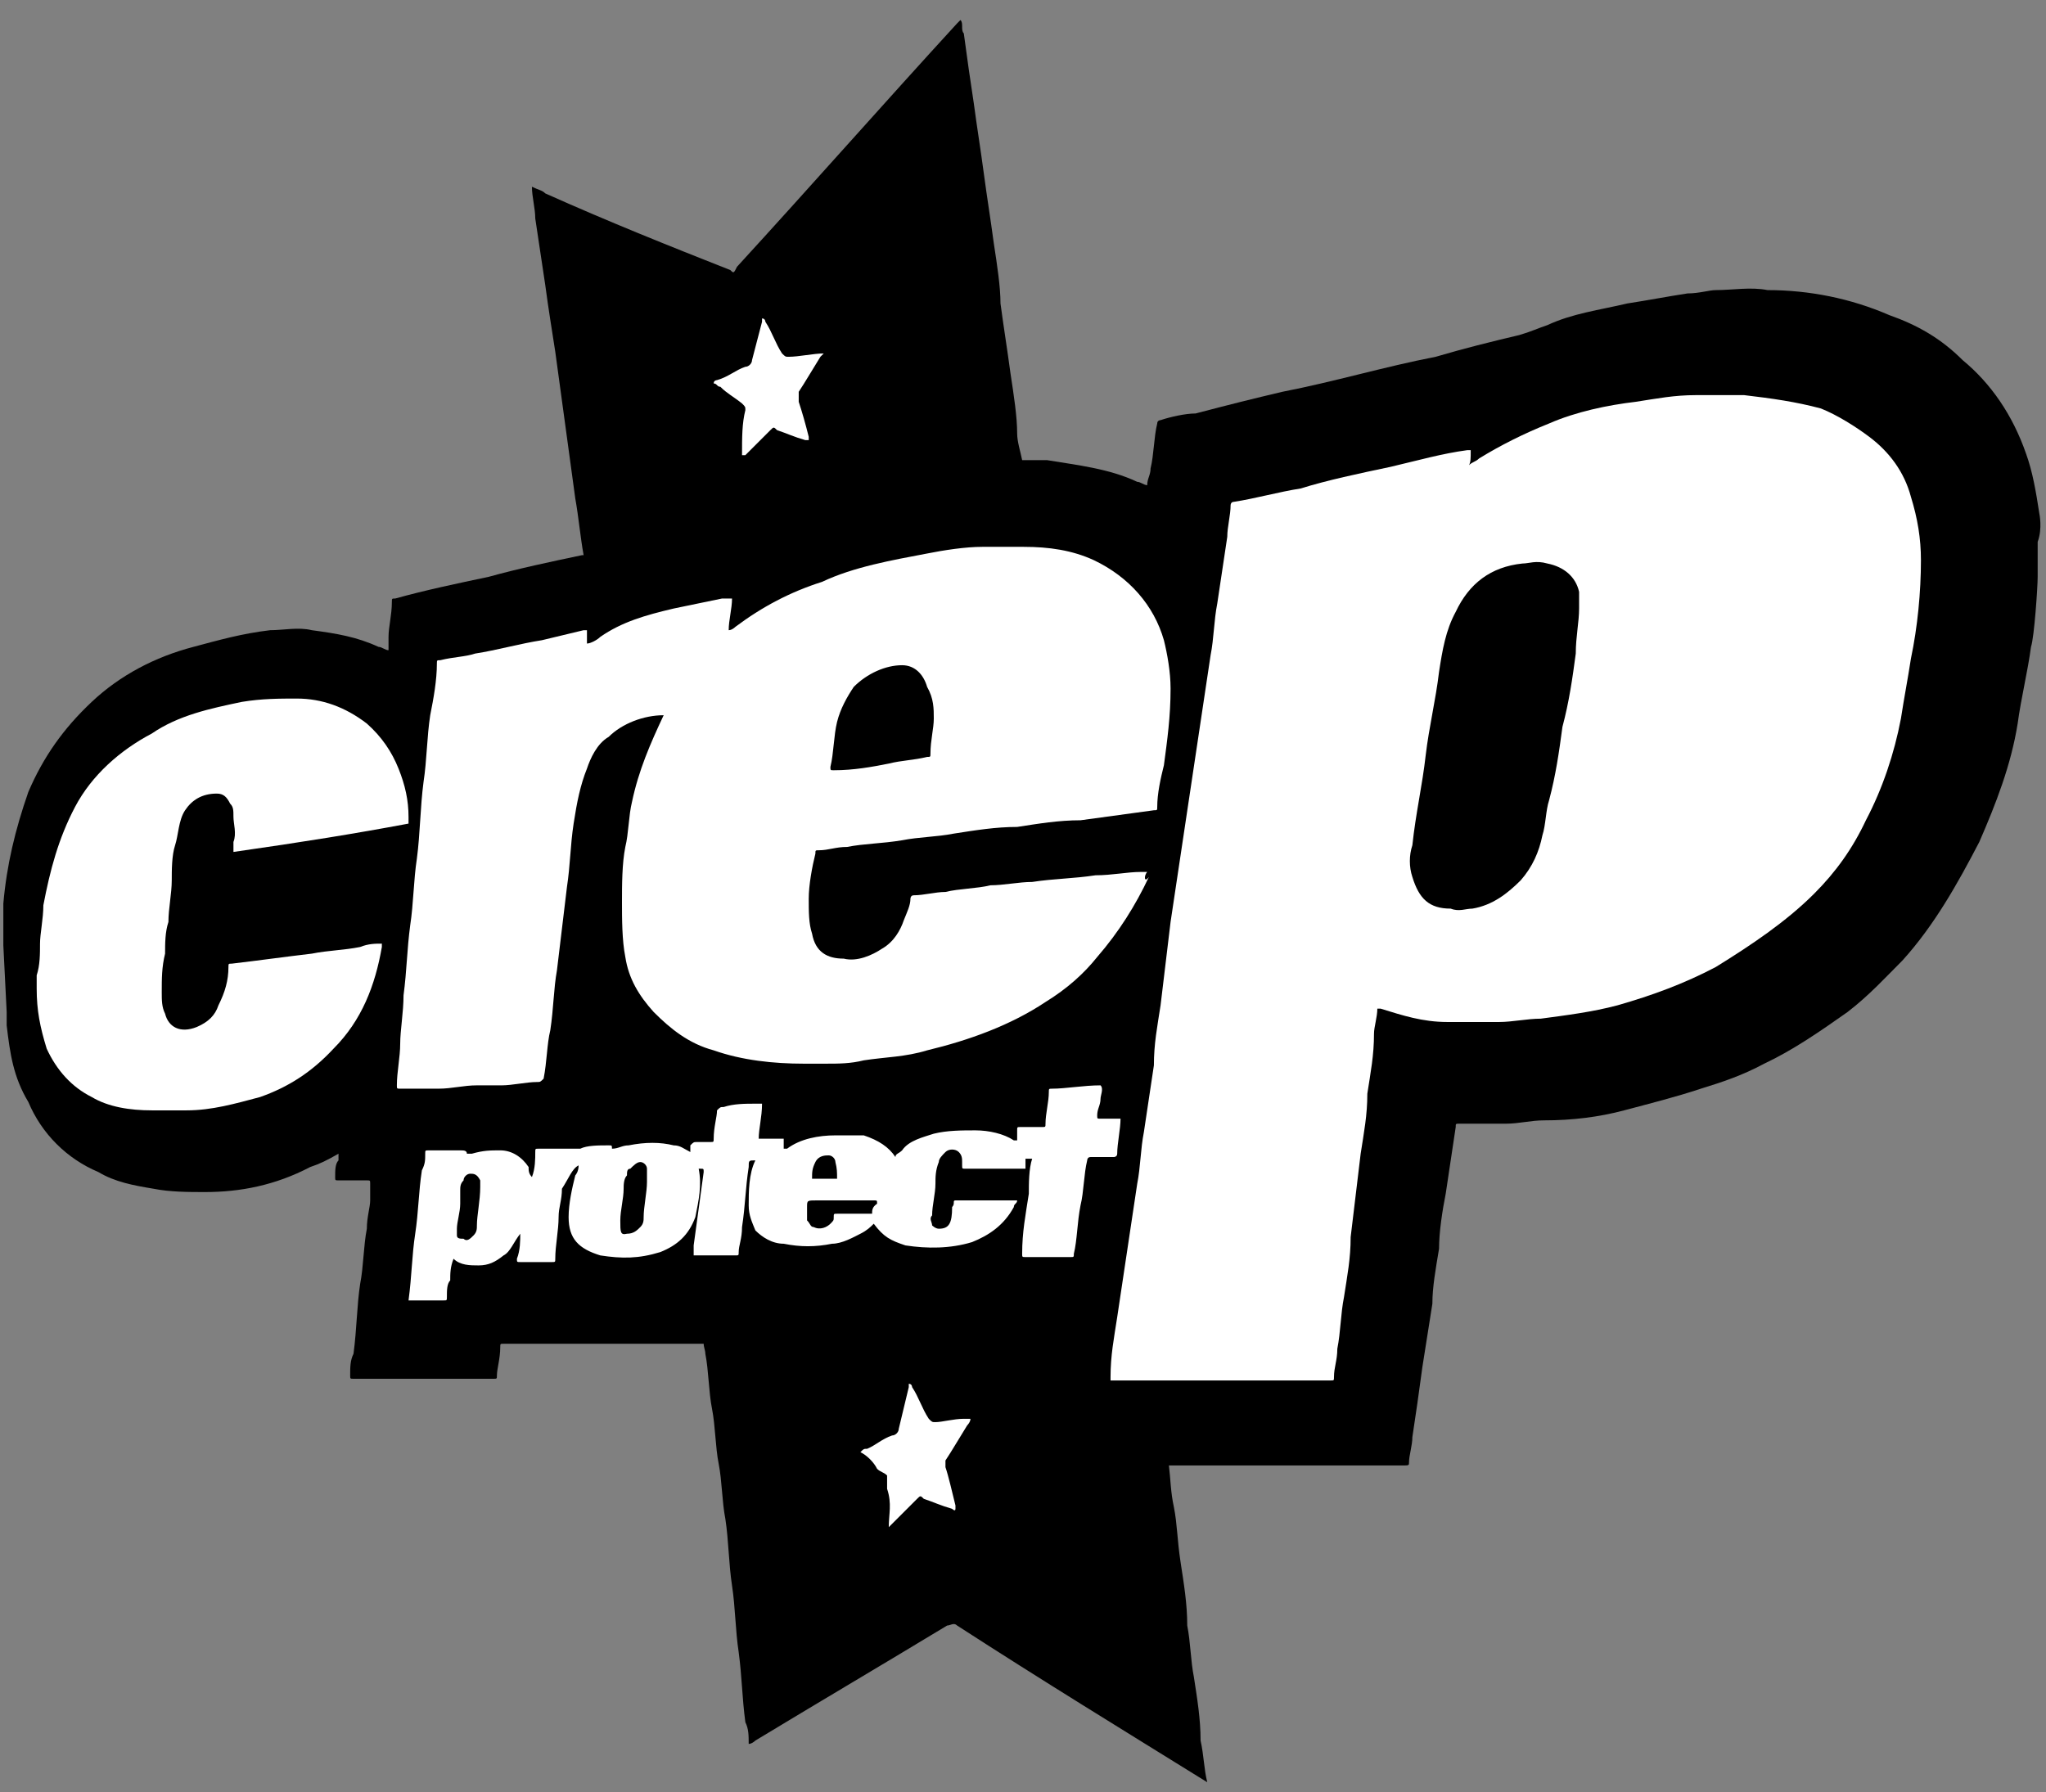<?xml version="1.0" encoding="utf-8"?>
<!-- Generator: Adobe Illustrator 25.2.3, SVG Export Plug-In . SVG Version: 6.00 Build 0)  -->
<svg version="1.1" id="Warstwa_1" xmlns="http://www.w3.org/2000/svg" xmlns:xlink="http://www.w3.org/1999/xlink" x="0px" y="0px"
	 viewBox="0 0 122.7 107.5" style="enable-background:new 0 0 122.7 107.5;" xml:space="preserve">
<rect x="0" y="0" width="122.7" height="107.5" fill="#808080" stroke="none"/>
<style type="text/css">
	.st0{fill:#FFFFFF;}
</style>
<desc  id="kicon--logo-desc">logo</desc>
<g>
	<g>
		<path d="M122.3,30.8c-0.2-1.3-0.4-2.5-0.8-3.6c-0.8-2.3-2.1-4.2-3.8-5.6c-1.3-1.3-2.7-2.1-4.4-2.7c-2.3-1-4.8-1.5-7.3-1.5
			c-1-0.2-2.1,0-3.1,0c-0.4,0-1,0.2-1.7,0.2c-1.3,0.2-2.3,0.4-3.6,0.6c-1.7,0.4-3.3,0.6-4.8,1.3c-0.6,0.2-1,0.4-1.7,0.6
			c-1.7,0.4-3.3,0.8-5,1.3c-3.1,0.6-6.1,1.5-9.2,2.1c-1.7,0.4-3.3,0.8-5.2,1.3c-0.6,0-1.5,0.2-2.1,0.4c0,0-0.2,0-0.2,0.2
			c-0.2,0.8-0.2,1.9-0.4,2.7c0,0.4-0.2,0.6-0.2,1c-0.2,0-0.4-0.2-0.6-0.2c-1.7-0.8-3.6-1-5.4-1.3c-0.4,0-1,0-1.5,0c0,0,0,0,0,0
			C61.2,27.1,61,26.5,61,26c0-1-0.2-2.3-0.4-3.6c-0.2-1.5-0.4-2.7-0.6-4.2c0-1-0.2-2.3-0.4-3.6c-0.2-1.5-0.4-2.7-0.6-4.2
			c-0.2-1.5-0.4-2.7-0.6-4.2c-0.2-1.3-0.4-2.7-0.6-4.2c-0.2-0.2,0-0.6-0.2-0.8l-0.2,0.2c-4.4,4.8-8.8,9.8-13.2,14.6
			c-0.2,0.4-0.2,0.4-0.4,0.2c-3.8-1.5-7.3-2.9-11.1-4.6c-0.2-0.2-0.4-0.2-0.8-0.4c0,0.6,0.2,1.3,0.2,1.9c0.2,1.3,0.4,2.7,0.6,4
			c0.2,1.5,0.4,2.7,0.6,4c0.2,1.5,0.4,2.9,0.6,4.4c0.2,1.5,0.4,2.9,0.6,4.4c0.2,1.1,0.3,2.3,0.5,3.4h-0.1c-1.9,0.4-3.8,0.8-5.6,1.3
			c-1.9,0.4-3.8,0.8-5.6,1.3c-0.2,0-0.2,0-0.2,0.2c0,0.8-0.2,1.5-0.2,2.1c0,0.2,0,0.6,0,0.8c-0.2,0-0.4-0.2-0.6-0.2
			c-1.3-0.6-2.5-0.8-4-1c-0.8-0.2-1.7,0-2.5,0c-1.7,0.2-3.1,0.6-4.6,1c-2.3,0.6-4.4,1.7-6.1,3.3s-2.9,3.3-3.8,5.4
			c-0.8,2.3-1.3,4.4-1.5,6.7c0,0.8,0,2.5,0,2.5l0.2,4c0,0.2,0,0.6,0,0.8c0.2,1.7,0.4,3.1,1.3,4.6C2.5,68,4,69.5,5.9,70.3
			c1,0.6,2.1,0.8,3.3,1c1,0.2,2.1,0.2,3.1,0.2c2.1,0,4.2-0.4,6.3-1.5c0.6-0.2,1-0.4,1.7-0.8c0,0.2,0,0.2,0,0.4
			c-0.2,0.2-0.2,0.6-0.2,1c0,0.2,0,0.2,0.2,0.2c0.4,0,1,0,1.5,0h0.2c0.2,0,0.2,0,0.2,0.2c0,0.4,0,0.6,0,1c0,0.4-0.2,1-0.2,1.7
			c-0.2,1-0.2,2.3-0.4,3.3c-0.2,1.3-0.2,2.7-0.4,4.2c-0.2,0.4-0.2,0.8-0.2,1.3c0,0.2,0,0.2,0.2,0.2c0.4,0,0.8,0,1.3,0
			c1.7,0,3.1,0,4.6,0c0.8,0,1.7,0,2.5,0c0.2,0,0.2,0,0.2-0.2c0-0.4,0.2-1,0.2-1.7c0-0.2,0-0.2,0.2-0.2c1.5,0,3.1,0,4.6,0
			c0.6,0,1,0,1.7,0c0.2,0,0.4,0,0.6,0c0.6,0,1.3,0,1.9,0c0.4,0,0.6,0,0.8,0H42c0.1,0,0.1,0,0.2,0c0,0.2,0.1,0.4,0.1,0.6
			c0.2,1,0.2,2.3,0.4,3.3c0.2,1,0.2,2.3,0.4,3.3s0.2,2.3,0.4,3.3c0.2,1.3,0.2,2.7,0.4,4c0.2,1.3,0.2,2.7,0.4,4
			c0.2,1.5,0.2,2.7,0.4,4.2c0.2,0.4,0.2,0.8,0.2,1.3c0.2,0,0.4-0.2,0.4-0.2c3.8-2.3,7.7-4.6,11.5-6.9c0.2,0,0.4-0.2,0.6,0
			c5.1,3.3,10,6.3,15,9.4c-0.2-0.8-0.2-1.6-0.4-2.5c0-1.3-0.2-2.5-0.4-3.8c-0.2-1-0.2-2.1-0.4-3.1c0-1.3-0.2-2.5-0.4-3.8
			c-0.2-1.3-0.2-2.3-0.4-3.3c-0.2-0.9-0.2-1.7-0.3-2.5c0,0,0.1,0,0.1,0h0.2c0.6,0,1,0,1.7,0c0.2,0,0.6,0,0.8,0c0.6,0,1.5,0,2.1,0
			s1.5,0,2.1,0c0.2,0,0.6,0,0.8,0c0.8,0,1.7,0,2.3,0s1.5,0,2.1,0c0.4,0,0.6,0,1,0c0.4,0,0.6,0,0.8,0c0.4,0,0.4,0,0.4-0.2
			c0-0.4,0.2-1,0.2-1.5c0.2-1.3,0.4-2.7,0.6-4.2c0.2-1.3,0.4-2.5,0.6-3.8c0-1,0.2-2.1,0.4-3.3c0-1,0.2-2.3,0.4-3.3
			c0.2-1.3,0.4-2.7,0.6-4c0-0.2,0-0.2,0.2-0.2c0.4,0,0.8,0,1.3,0c0.6,0,1,0,1.5,0c0.8,0,1.5-0.2,2.3-0.2c1.7,0,3.3-0.2,4.8-0.6
			c1.5-0.4,3.1-0.8,4.6-1.3c1.3-0.4,2.5-0.8,3.8-1.5c1.7-0.8,3.3-1.9,5-3.1c1.3-1,2.3-2.1,3.3-3.1c1.9-2.1,3.3-4.6,4.6-7.1
			c1-2.3,1.9-4.6,2.3-7.1c0.2-1.5,0.6-3.1,0.8-4.6c0.2-0.6,0.4-3.6,0.4-4.2v-0.2v-1.9C122.5,31.7,122.3,30.8,122.3,30.8z"/>
	</g>
	<g>
		<path class="st0" d="M34.7,69.9L34.7,69.9C34.9,70.1,34.9,70.1,34.7,69.9c0,0.4-0.2,0.6-0.2,0.6c-0.2,0.8-0.4,1.7-0.4,2.5
			c0,1.3,0.6,1.9,1.9,2.3c1.3,0.2,2.3,0.2,3.6-0.2c1-0.4,1.7-1,2.1-2.1c0.2-1,0.4-1.9,0.2-2.9H42c0.2,0,0.2,0,0.2,0.2
			c-0.2,1.5-0.4,2.9-0.6,4.4c0,0.2,0,0.4,0,0.6c0.8,0,1.7,0,2.5,0c0.2,0,0.2,0,0.2-0.2c0-0.4,0.2-0.8,0.2-1.5
			c0.2-1.3,0.2-2.3,0.4-3.6c0-0.4,0-0.4,0.4-0.4l0,0c-0.4,0.8-0.4,1.9-0.4,2.7c0,0.6,0.2,1,0.4,1.5c0.4,0.4,1,0.8,1.7,0.8
			c1,0.2,1.9,0.2,2.9,0c0.6,0,1.3-0.4,1.7-0.6c0.4-0.2,0.6-0.4,0.8-0.6c0.6,0.8,1,1,1.9,1.3c1.3,0.2,2.7,0.2,4-0.2
			c1-0.4,1.9-1,2.5-2.1c0-0.2,0.2-0.2,0.2-0.4c-0.2,0-0.4,0-0.8,0c-0.8,0-1.7,0-2.5,0c-0.2,0-0.4,0-0.4,0c-0.2,0,0,0.2-0.2,0.4l0,0
			c0,1-0.2,1.3-0.8,1.3c-0.2,0-0.4-0.2-0.4-0.2c0-0.2-0.2-0.4,0-0.6c0-0.6,0.2-1.3,0.2-1.9c0-0.4,0-0.8,0.2-1.3
			c0-0.2,0.2-0.4,0.4-0.6c0.2-0.2,0.6-0.2,0.8,0c0.2,0.2,0.2,0.4,0.2,0.6v0.2c0,0.2,0,0.2,0.2,0.2c0.6,0,1.5,0,2.1,0
			c0.4,0,0.8,0,1.5,0c0-0.2,0-0.4,0-0.6c0.2,0,0.2,0,0.4,0c-0.2,0.6-0.2,1.5-0.2,2.1c-0.2,1.3-0.4,2.3-0.4,3.6c0,0.2,0,0.2,0.2,0.2
			c0.8,0,1.9,0,2.7,0c0.2,0,0.2,0,0.2-0.2c0.2-0.8,0.2-1.9,0.4-2.9c0.2-0.8,0.2-1.9,0.4-2.7c0,0,0-0.2,0.2-0.2c0.2,0,0.4,0,0.8,0
			c0.2,0,0.4,0,0.6,0c0,0,0.2,0,0.2-0.2c0-0.6,0.2-1.5,0.2-2.1h-0.4c-0.2,0-0.6,0-0.8,0c-0.2,0-0.2,0-0.2-0.2c0-0.4,0.2-0.6,0.2-1
			c0-0.2,0.2-0.6,0-0.8c-1,0-2.1,0.2-2.9,0.2c-0.2,0-0.2,0-0.2,0.2c0,0.6-0.2,1.3-0.2,1.9c0,0.2,0,0.2-0.2,0.2c-0.4,0-0.8,0-1.3,0
			c-0.2,0-0.2,0-0.2,0.2s0,0.4,0,0.6c0,0,0,0-0.2,0c-0.6-0.4-1.5-0.6-2.3-0.6c-0.8,0-1.7,0-2.5,0.2c-0.6,0.2-1.5,0.4-1.9,1
			c-0.2,0.2-0.4,0.2-0.4,0.4c-0.4-0.6-1-1-1.9-1.3c-0.6,0-1,0-1.7,0c-1,0-2.1,0.2-2.9,0.8c0,0,0,0-0.2,0l0,0c0-0.2,0-0.4,0-0.6
			c-0.4,0-0.8,0-1.5,0c0-0.6,0.2-1.3,0.2-2.1c-0.2,0-0.4,0-0.4,0c-0.6,0-1.3,0-1.9,0.2c-0.2,0-0.2,0-0.4,0.2c0,0.4-0.2,1-0.2,1.7
			c0,0.2,0,0.2-0.2,0.2s-0.6,0-0.8,0c-0.2,0-0.2,0-0.4,0.2c0,0.2,0,0.2,0,0.4c-0.4-0.2-0.6-0.4-1-0.4c-0.8-0.2-1.7-0.2-2.7,0
			c-0.4,0-0.6,0.2-1,0.2c0-0.2,0-0.2-0.2-0.2c-0.6,0-1.3,0-1.7,0.2h-0.2c0,0,0,0-0.2,0h-0.2c-0.6,0-1.3,0-1.9,0
			c-0.2,0-0.2,0-0.2,0.2c0,0.4,0,1-0.2,1.5c-0.2-0.2-0.2-0.4-0.2-0.6c-0.4-0.6-1-1-1.7-1c-0.6,0-1,0-1.7,0.2H28
			c0-0.2-0.2-0.2-0.4-0.2c-0.6,0-1.3,0-1.9,0c-0.2,0-0.2,0-0.2,0.2c0,0.4,0,0.6-0.2,1c-0.2,1.3-0.2,2.5-0.4,3.8
			c-0.2,1.3-0.2,2.5-0.4,4c0,0,0,0,0.2,0c0.6,0,1.3,0,1.9,0c0.2,0,0.2,0,0.2-0.2c0-0.4,0-0.8,0.2-1c0-0.4,0-0.8,0.2-1.3
			c0.4,0.4,1,0.4,1.5,0.4c0.6,0,1-0.2,1.5-0.6c0.4-0.2,0.6-0.8,1-1.3c0,0.4,0,1-0.2,1.5c0,0.2,0,0.2,0.2,0.2c0.4,0,1,0,1.5,0
			c0.2,0,0.2,0,0.4,0c0.2,0,0.2,0,0.2-0.2c0-0.8,0.2-1.7,0.2-2.5c0-0.6,0.2-1,0.2-1.7C34.1,70.7,34.3,70.1,34.7,69.9"/>
	</g>
	<g>
		<path class="st0" d="M88.2,27H88c-1.5,0.2-2.9,0.6-4.6,1c-1.9,0.4-3.8,0.8-5.4,1.3c-1.3,0.2-2.7,0.6-4,0.8c-0.2,0-0.2,0.2-0.2,0.2
			c0,0.6-0.2,1.3-0.2,1.9c-0.2,1.3-0.4,2.7-0.6,4c-0.2,1-0.2,2.1-0.4,3.1c-0.2,1.3-0.4,2.7-0.6,4c-0.2,1.3-0.4,2.7-0.6,4
			c-0.2,1.3-0.4,2.7-0.6,4c-0.2,1.3-0.4,2.7-0.6,4c-0.2,1.7-0.4,3.3-0.6,5c-0.2,1.3-0.4,2.3-0.4,3.6c-0.2,1.3-0.4,2.7-0.6,4
			c-0.2,1-0.2,2.1-0.4,3.1c-0.2,1.3-0.4,2.7-0.6,4c-0.2,1.3-0.4,2.7-0.6,4c-0.2,1.3-0.4,2.3-0.4,3.6v0.2c0.8,0,1.5,0,2.3,0
			c1.5,0,2.9,0,4.4,0c1.5,0,2.9,0,4.4,0c0.6,0,1.5,0,2.1,0c0.2,0,0.2,0,0.2-0.2c0-0.6,0.2-1,0.2-1.7c0.2-1,0.2-2.1,0.4-3.1
			c0.2-1.3,0.4-2.3,0.4-3.6c0.2-1.7,0.4-3.3,0.6-5c0.2-1.3,0.4-2.3,0.4-3.6c0.2-1.3,0.4-2.3,0.4-3.6c0-0.4,0.2-1,0.2-1.5h0.2
			c1.3,0.4,2.5,0.8,4,0.8c1,0,2.1,0,3.1,0c0.8,0,1.7-0.2,2.5-0.2c1.5-0.2,3.1-0.4,4.6-0.8c2.1-0.6,4-1.3,5.9-2.3
			c2.1-1.3,4.2-2.7,5.9-4.4c1.3-1.3,2.3-2.7,3.1-4.4c1-1.9,1.7-4,2.1-6.1c0.2-1.3,0.4-2.3,0.6-3.6c0.4-1.9,0.6-4,0.6-5.9
			c0-1.3-0.2-2.5-0.6-3.8c-0.4-1.5-1.3-2.7-2.5-3.6c-0.8-0.6-1.9-1.3-2.9-1.7c-1.5-0.4-2.9-0.6-4.6-0.8c-1,0-1.9,0-2.9,0
			c-1.3,0-2.3,0.2-3.6,0.4c-1.7,0.2-3.6,0.6-5.2,1.3c-1.5,0.6-2.9,1.3-4.2,2.1c-0.2,0.2-0.4,0.2-0.6,0.4
			C88.2,27.7,88.2,27.5,88.2,27"/>
	</g>
	<g>
		<path class="st0" d="M68.8,52.3c-0.2,0-0.2,0-0.4,0c-0.8,0-1.7,0.2-2.7,0.2c-1.3,0.2-2.5,0.2-3.8,0.4c-0.8,0-1.7,0.2-2.5,0.2
			c-0.8,0.2-1.9,0.2-2.7,0.4c-0.6,0-1.3,0.2-1.9,0.2c-0.2,0-0.2,0.2-0.2,0.2c0,0.4-0.2,0.8-0.4,1.3c-0.2,0.6-0.6,1.3-1.3,1.7
			c-0.6,0.4-1.5,0.8-2.3,0.6c-1,0-1.7-0.4-1.9-1.5c-0.2-0.6-0.2-1.3-0.2-2.1s0.2-1.9,0.4-2.7c0-0.2,0-0.2,0.2-0.2
			c0.6,0,1-0.2,1.7-0.2c1-0.2,2.1-0.2,3.3-0.4c1-0.2,2.1-0.2,3.1-0.4c1.3-0.2,2.5-0.4,3.8-0.4c1.3-0.2,2.5-0.4,3.8-0.4
			c1.5-0.2,2.9-0.4,4.4-0.6c0.2,0,0.2,0,0.2-0.2c0-0.8,0.2-1.7,0.4-2.5c0.2-1.5,0.4-2.9,0.4-4.6c0-1-0.2-2.1-0.4-2.9
			c-0.6-2.1-2.1-3.8-4.2-4.8c-1.3-0.6-2.7-0.8-4.2-0.8c-0.8,0-1.7,0-2.5,0c-1,0-2.3,0.2-3.3,0.4c-2.1,0.4-4.4,0.8-6.3,1.7
			c-1.9,0.6-3.6,1.5-5.2,2.7c0,0-0.2,0.2-0.4,0.2c0-0.6,0.2-1.3,0.2-1.9c-0.2,0-0.4,0-0.6,0c-1,0.2-1.9,0.4-2.9,0.6
			c-1.7,0.4-3.1,0.8-4.4,1.7c-0.2,0.2-0.6,0.4-0.8,0.4c0-0.2,0-0.6,0-0.8h-0.2c-0.8,0.2-1.7,0.4-2.5,0.6c-1.3,0.2-2.7,0.6-4,0.8
			c-0.6,0.2-1.3,0.2-2.1,0.4c-0.2,0-0.2,0-0.2,0.2c0,1-0.2,2.1-0.4,3.1c-0.2,1.3-0.2,2.7-0.4,4c-0.2,1.5-0.2,3.1-0.4,4.6
			c-0.2,1.3-0.2,2.7-0.4,4c-0.2,1.5-0.2,2.7-0.4,4.2c0,1-0.2,2.1-0.2,2.9c0,0.8-0.2,1.7-0.2,2.5c0,0.2,0,0.2,0.2,0.2s0.6,0,0.8,0
			c0.4,0,1,0,1.5,0c0.8,0,1.5-0.2,2.3-0.2c0.4,0,1,0,1.5,0c0.6,0,1.5-0.2,2.1-0.2c0.2,0,0.2,0,0.4-0.2c0.2-1,0.2-2.1,0.4-2.9
			c0.2-1.3,0.2-2.5,0.4-3.6c0.2-1.7,0.4-3.3,0.6-5c0.2-1.3,0.2-2.5,0.4-3.8c0.2-1.3,0.4-2.3,0.8-3.3c0.2-0.6,0.6-1.5,1.3-1.9
			c0.8-0.8,2.1-1.3,3.3-1.3l0,0c-0.8,1.7-1.5,3.3-1.9,5.2c-0.2,0.8-0.2,1.9-0.4,2.7c-0.2,1-0.2,2.3-0.2,3.3s0,2.3,0.2,3.3
			c0.2,1.3,0.8,2.3,1.7,3.3c1,1,2.1,1.9,3.6,2.3c1.7,0.6,3.6,0.8,5.4,0.8c0.4,0,0.8,0,1.3,0c0.8,0,1.5,0,2.3-0.2
			c1.3-0.2,2.5-0.2,3.8-0.6c2.5-0.6,5-1.5,7.1-2.9c1.3-0.8,2.3-1.7,3.1-2.7c1.3-1.5,2.3-3.1,3.1-4.8C68.6,53,68.6,52.5,68.8,52.3"/>
	</g>
	<g>
		<path class="st0" d="M24.5,49.4c0-0.2,0-0.2,0-0.4c0-1-0.2-1.9-0.6-2.9c-0.4-1-1-1.9-1.9-2.7c-1.3-1-2.7-1.5-4.2-1.5
			c-1,0-2.1,0-3.3,0.2c-1.9,0.4-3.8,0.8-5.4,1.9c-1.9,1-3.6,2.5-4.6,4.4c-1,1.9-1.5,3.8-1.9,5.9c0,0.8-0.2,1.7-0.2,2.3
			c0,0.6,0,1.3-0.2,1.9c0,0.2,0,0.6,0,0.8c0,1.3,0.2,2.3,0.6,3.6c0.6,1.3,1.5,2.3,2.7,2.9c1,0.6,2.3,0.8,3.6,0.8c0.6,0,1.5,0,2.1,0
			c1.5,0,2.9-0.4,4.4-0.8c1.7-0.6,3.1-1.5,4.4-2.9c1.7-1.7,2.5-3.8,2.9-6.1c0,0,0,0,0-0.2c-0.4,0-0.8,0-1.3,0.2
			c-1,0.2-1.9,0.2-2.9,0.4c-1.7,0.2-3.1,0.4-4.8,0.6c-0.2,0-0.2,0-0.2,0.2c0,0.8-0.2,1.5-0.6,2.3c-0.2,0.6-0.6,1-1.3,1.3
			c-1,0.4-1.7,0-1.9-0.8c-0.2-0.4-0.2-0.8-0.2-1.3c0-0.8,0-1.5,0.2-2.3c0-0.6,0-1.3,0.2-1.9c0-0.8,0.2-1.7,0.2-2.5
			c0-0.6,0-1.5,0.2-2.1c0.2-0.6,0.2-1.5,0.6-2.1c0.4-0.6,1-1,1.9-1c0.4,0,0.6,0.2,0.8,0.6C14,48.4,14,48.6,14,49c0,0.4,0.2,1,0,1.5
			c0,0.2,0,0.4,0,0.6C18.2,50.5,21.3,50,24.5,49.4"/>
	</g>
	<g>
		<path class="st0" d="M53.3,91.6C53.5,91.4,53.5,91.4,53.3,91.6c0.6-0.6,1.3-1.3,1.7-1.7c0.2-0.2,0.2-0.2,0.4,0
			c0.6,0.2,1,0.4,1.7,0.6c0,0,0.2,0.2,0.2,0c0,0,0,0,0-0.2c-0.2-0.8-0.4-1.7-0.6-2.3c0-0.2,0-0.4,0-0.4c0.4-0.6,0.8-1.3,1.3-2.1
			c0,0,0.2-0.2,0.2-0.4c-0.2,0-0.2,0-0.4,0c-0.6,0-1.3,0.2-1.7,0.2c-0.2,0-0.2,0-0.4-0.2c-0.4-0.6-0.6-1.3-1-1.9c0,0,0-0.2-0.2-0.2
			c0,0,0,0,0,0.2c-0.2,0.8-0.4,1.7-0.6,2.5c0,0.2-0.2,0.4-0.4,0.4c-0.6,0.2-1,0.6-1.5,0.8c-0.2,0-0.2,0-0.4,0.2l0,0
			c0.4,0.2,0.8,0.6,1,1c0.2,0.2,0.4,0.2,0.6,0.4c0,0.2,0,0.4,0,0.8C53.5,90.2,53.3,90.8,53.3,91.6"/>
	</g>
	<g>
		<path class="st0" d="M44.5,27.3c0.2,0,0.2,0,0.2,0c0.4-0.4,1-1,1.5-1.5c0.2-0.2,0.2-0.2,0.4,0c0.6,0.2,1,0.4,1.7,0.6h0.2v-0.2
			c-0.2-0.8-0.4-1.5-0.6-2.1c0-0.2,0-0.4,0-0.6c0.4-0.6,0.8-1.3,1.3-2.1l0.2-0.2c-0.6,0-1.5,0.2-2.1,0.2c-0.2,0-0.2,0-0.4-0.2
			c-0.4-0.6-0.6-1.3-1-1.9c0,0,0-0.2-0.2-0.2v0.2c-0.2,0.8-0.4,1.5-0.6,2.3c0,0.2-0.2,0.4-0.4,0.4c-0.6,0.2-1,0.6-1.7,0.8
			c0,0-0.2,0-0.2,0.2c0.2,0,0.2,0.2,0.4,0.2c0.4,0.4,0.8,0.6,1.3,1c0.2,0.2,0.2,0.2,0.2,0.4C44.5,25.4,44.5,26.2,44.5,27.3"/>
	</g>
	<g>
		<path d="M94.7,36.5c0,0.8-0.2,1.7-0.2,2.7c-0.2,1.5-0.4,2.9-0.8,4.4c-0.2,1.5-0.4,2.9-0.8,4.4c-0.2,0.6-0.2,1.5-0.4,2.1
			c-0.2,1-0.6,1.9-1.3,2.7c-0.8,0.8-1.7,1.5-2.9,1.7c-0.4,0-0.8,0.2-1.3,0c-1.3,0-1.9-0.6-2.3-1.9c-0.2-0.6-0.2-1.3,0-1.9
			c0.2-1.9,0.6-3.6,0.8-5.4c0.2-1.7,0.6-3.3,0.8-5c0.2-1.3,0.4-2.5,1-3.6c0.8-1.7,2.1-2.7,4-2.9c0.4,0,0.8-0.2,1.5,0
			c1,0.2,1.7,0.8,1.9,1.7C94.7,35.6,94.7,36,94.7,36.5"/>
	</g>
	<g>
		<path d="M56,43.1c0,0.6-0.2,1.3-0.2,2.1c0,0.2,0,0.2-0.2,0.2c-0.8,0.2-1.5,0.2-2.3,0.4c-1,0.2-2.1,0.4-3.3,0.4
			c-0.2,0-0.2,0-0.2-0.2c0.2-0.8,0.2-1.9,0.4-2.7c0.2-0.8,0.6-1.5,1-2.1c0.8-0.8,1.9-1.3,2.9-1.3c0.8,0,1.3,0.6,1.5,1.3
			C56,41.9,56,42.5,56,43.1"/>
	</g>
	<g>
		<path d="M37.2,73.2c0-0.6,0.2-1.3,0.2-1.9c0-0.2,0-0.6,0.2-0.8c0-0.2,0-0.4,0.2-0.4c0.2-0.2,0.4-0.4,0.6-0.4
			c0.2,0,0.4,0.2,0.4,0.4c0,0.2,0,0.4,0,0.8c0,0.6-0.2,1.5-0.2,2.1c0,0.2,0,0.4-0.2,0.6c-0.2,0.2-0.4,0.4-0.8,0.4
			C37.2,74.1,37.2,73.9,37.2,73.2L37.2,73.2L37.2,73.2z"/>
	</g>
	<g>
		<path d="M27.4,73.7c0-0.4,0.2-1,0.2-1.5c0-0.2,0-0.6,0-0.8c0-0.2,0-0.4,0.2-0.6c0-0.2,0.2-0.4,0.4-0.4c0.2,0,0.4,0,0.6,0.4
			c0,0.2,0,0.4,0,0.4c0,0.8-0.2,1.7-0.2,2.3c0,0.2,0,0.4-0.2,0.6c-0.2,0.2-0.4,0.4-0.6,0.2c-0.2,0-0.4,0-0.4-0.2v-0.2
			C27.4,73.7,27.4,73.7,27.4,73.7"/>
	</g>
	<g>
		<path d="M52.3,72.8c-0.8,0-1.5,0-2.1,0c-0.2,0-0.2,0-0.2,0.2s0,0.2-0.2,0.4c-0.2,0.2-0.6,0.4-1,0.2c-0.2,0-0.2-0.2-0.4-0.4
			c0-0.2,0-0.4,0-0.6v-0.2c0-0.4,0-0.4,0.6-0.4c0.4,0,0.8,0,1.3,0c0.6,0,1.3,0,1.9,0h0.2c0.2,0,0.2,0,0.2,0.2
			C52.3,72.4,52.3,72.6,52.3,72.8"/>
	</g>
	<g>
		<path d="M50.2,70.7c-0.4,0-1,0-1.5,0c0-0.4,0-0.6,0.2-1c0.2-0.4,0.6-0.4,0.8-0.4c0.2,0,0.4,0.2,0.4,0.4
			C50.2,70.1,50.2,70.3,50.2,70.7"/>
	</g>
	<g>
		<path class="st0" d="M46.6,68.6L46.6,68.6L46.6,68.6L46.6,68.6L46.6,68.6z"/>
	</g>
	<g>
		<path class="st0" d="M34.7,69.9C34.9,69.9,34.9,69.9,34.7,69.9C34.7,70.1,34.7,69.9,34.7,69.9L34.7,69.9z"/>
	</g>
</g>
</svg>
